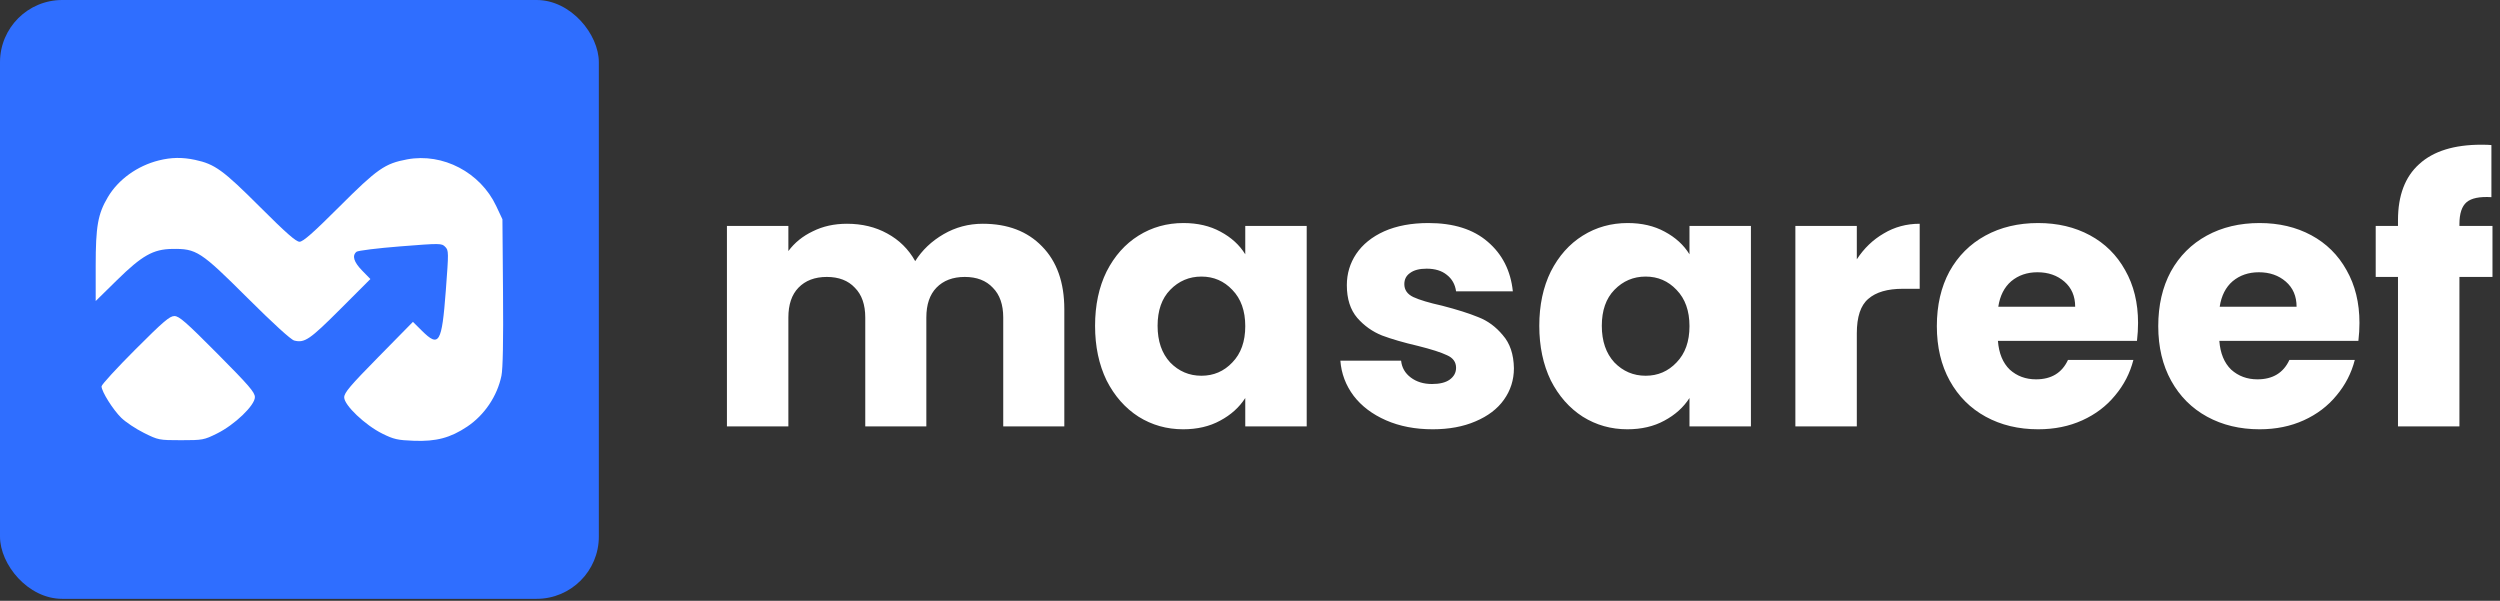 <svg width="1007" height="242" viewBox="0 0 1007 242" fill="none" xmlns="http://www.w3.org/2000/svg">
<rect x="0" y="0" width="1007" height="242" fill="#333333" stroke="none"/>
<path d="M395.854 90.129C405.888 90.129 413.848 93.168 419.734 99.247C425.716 105.326 428.707 113.768 428.707 124.574V171.756H404.103V127.903C404.103 122.693 402.704 118.689 399.906 115.891C397.204 112.996 393.442 111.549 388.617 111.549C383.793 111.549 379.982 112.996 377.184 115.891C374.482 118.689 373.131 122.693 373.131 127.903V171.756H348.528V127.903C348.528 122.693 347.128 118.689 344.33 115.891C341.629 112.996 337.866 111.549 333.042 111.549C328.217 111.549 324.406 112.996 321.608 115.891C318.906 118.689 317.556 122.693 317.556 127.903V171.756H292.807V90.998H317.556V101.128C320.064 97.751 323.345 95.098 327.397 93.168C331.45 91.142 336.033 90.129 341.146 90.129C347.225 90.129 352.628 91.432 357.356 94.037C362.18 96.642 365.943 100.357 368.645 105.181C371.443 100.743 375.254 97.124 380.078 94.326C384.903 91.528 390.161 90.129 395.854 90.129ZM441.095 131.232C441.095 122.934 442.639 115.65 445.726 109.378C448.91 103.106 453.204 98.282 458.607 94.905C464.01 91.528 470.04 89.84 476.698 89.84C482.391 89.84 487.36 90.998 491.605 93.313C495.947 95.629 499.276 98.668 501.591 102.431V90.998H526.34V171.756H501.591V160.322C499.179 164.085 495.802 167.125 491.46 169.44C487.215 171.756 482.246 172.914 476.553 172.914C469.992 172.914 464.01 171.225 458.607 167.848C453.204 164.375 448.91 159.502 445.726 153.231C442.639 146.863 441.095 139.53 441.095 131.232ZM501.591 131.377C501.591 125.202 499.854 120.329 496.381 116.759C493.004 113.189 488.855 111.404 483.934 111.404C479.014 111.404 474.816 113.189 471.343 116.759C467.966 120.233 466.277 125.057 466.277 131.232C466.277 137.407 467.966 142.328 471.343 145.994C474.816 149.564 479.014 151.349 483.934 151.349C488.855 151.349 493.004 149.564 496.381 145.994C499.854 142.424 501.591 137.552 501.591 131.377ZM577.097 172.914C570.054 172.914 563.782 171.708 558.283 169.295C552.783 166.883 548.441 163.603 545.257 159.454C542.073 155.209 540.288 150.481 539.902 145.271H564.361C564.651 148.069 565.953 150.336 568.269 152.073C570.585 153.81 573.431 154.678 576.808 154.678C579.896 154.678 582.259 154.099 583.9 152.941C585.636 151.687 586.505 150.095 586.505 148.165C586.505 145.85 585.299 144.161 582.887 143.1C580.474 141.942 576.567 140.688 571.164 139.337C565.375 137.986 560.55 136.587 556.691 135.14C552.831 133.596 549.503 131.232 546.705 128.048C543.906 124.767 542.507 120.377 542.507 114.878C542.507 110.246 543.762 106.049 546.27 102.286C548.875 98.427 552.638 95.388 557.559 93.168C562.576 90.949 568.51 89.84 575.361 89.84C585.492 89.84 593.452 92.348 599.241 97.365C605.127 102.383 608.504 109.04 609.372 117.338H586.505C586.119 114.54 584.865 112.321 582.742 110.681C580.716 109.04 578.014 108.22 574.637 108.22C571.743 108.22 569.523 108.799 567.98 109.957C566.436 111.018 565.664 112.514 565.664 114.443C565.664 116.759 566.87 118.496 569.282 119.654C571.791 120.812 575.65 121.969 580.86 123.127C586.843 124.671 591.715 126.215 595.478 127.758C599.241 129.206 602.521 131.618 605.319 134.995C608.214 138.275 609.71 142.714 609.806 148.31C609.806 153.038 608.455 157.283 605.754 161.046C603.149 164.712 599.337 167.607 594.32 169.73C589.399 171.852 583.659 172.914 577.097 172.914ZM620.026 131.232C620.026 122.934 621.57 115.65 624.658 109.378C627.842 103.106 632.135 98.282 637.539 94.905C642.942 91.528 648.972 89.84 655.63 89.84C661.322 89.84 666.291 90.998 670.537 93.313C674.878 95.629 678.207 98.668 680.523 102.431V90.998H705.271V171.756H680.523V160.322C678.111 164.085 674.734 167.125 670.392 169.44C666.146 171.756 661.177 172.914 655.485 172.914C648.924 172.914 642.942 171.225 637.539 167.848C632.135 164.375 627.842 159.502 624.658 153.231C621.57 146.863 620.026 139.53 620.026 131.232ZM680.523 131.377C680.523 125.202 678.786 120.329 675.313 116.759C671.936 113.189 667.787 111.404 662.866 111.404C657.945 111.404 653.748 113.189 650.275 116.759C646.898 120.233 645.209 125.057 645.209 131.232C645.209 137.407 646.898 142.328 650.275 145.994C653.748 149.564 657.945 151.349 662.866 151.349C667.787 151.349 671.936 149.564 675.313 145.994C678.786 142.424 680.523 137.552 680.523 131.377ZM747.924 104.457C750.819 100.019 754.437 96.545 758.779 94.037C763.121 91.432 767.945 90.129 773.252 90.129V116.325H766.45C760.274 116.325 755.643 117.676 752.556 120.377C749.468 122.982 747.924 127.614 747.924 134.271V171.756H723.176V90.998H747.924V104.457ZM861.208 130.074C861.208 132.39 861.063 134.802 860.774 137.311H804.764C805.15 142.328 806.742 146.187 809.54 148.889C812.435 151.494 815.956 152.796 820.105 152.796C826.28 152.796 830.574 150.191 832.986 144.981H859.327C857.976 150.288 855.515 155.064 851.945 159.309C848.472 163.555 844.082 166.883 838.775 169.295C833.468 171.708 827.535 172.914 820.974 172.914C813.062 172.914 806.018 171.225 799.843 167.848C793.668 164.471 788.844 159.647 785.37 153.375C781.897 147.104 780.16 139.771 780.16 131.377C780.16 122.982 781.849 115.65 785.226 109.378C788.699 103.106 793.523 98.282 799.699 94.905C805.874 91.528 812.965 89.84 820.974 89.84C828.789 89.84 835.736 91.48 841.814 94.76C847.893 98.041 852.621 102.72 855.998 108.799C859.471 114.878 861.208 121.969 861.208 130.074ZM835.881 123.561C835.881 119.316 834.433 115.939 831.539 113.43C828.644 110.922 825.026 109.667 820.684 109.667C816.535 109.667 813.014 110.874 810.119 113.286C807.321 115.698 805.584 119.123 804.909 123.561H835.881ZM950.391 130.074C950.391 132.39 950.246 134.802 949.957 137.311H893.947C894.333 142.328 895.925 146.187 898.723 148.889C901.618 151.494 905.14 152.796 909.288 152.796C915.463 152.796 919.757 150.191 922.169 144.981H948.51C947.159 150.288 944.699 155.064 941.129 159.309C937.655 163.555 933.265 166.883 927.958 169.295C922.652 171.708 916.718 172.914 910.157 172.914C902.245 172.914 895.202 171.225 889.026 167.848C882.851 164.471 878.027 159.647 874.554 153.375C871.08 147.104 869.343 139.771 869.343 131.377C869.343 122.982 871.032 115.65 874.409 109.378C877.882 103.106 882.707 98.282 888.882 94.905C895.057 91.528 902.148 89.84 910.157 89.84C917.972 89.84 924.919 91.48 930.998 94.76C937.076 98.041 941.804 102.72 945.181 108.799C948.654 114.878 950.391 121.969 950.391 130.074ZM925.064 123.561C925.064 119.316 923.616 115.939 920.722 113.43C917.827 110.922 914.209 109.667 909.867 109.667C905.718 109.667 902.197 110.874 899.302 113.286C896.504 115.698 894.767 119.123 894.092 123.561H925.064ZM1003.97 111.549H990.656V171.756H965.908V111.549H956.935V90.998H965.908V88.682C965.908 78.744 968.754 71.218 974.447 66.104C980.139 60.894 988.485 58.289 999.485 58.289C1001.32 58.289 1002.67 58.337 1003.54 58.434V79.419C998.809 79.13 995.48 79.805 993.551 81.445C991.621 83.086 990.656 86.028 990.656 90.274V90.998H1003.97V111.549Z" fill="white"/>
<rect width="241.214" height="241.214" rx="25.075" fill="#2F6EFF"/>
<path fill-rule="evenodd" clip-rule="evenodd" d="M63.961 64.622C55.328 66.78 47.67 72.29 43.465 79.37C39.419 86.184 38.545 91.112 38.545 107.116V121.252L47.127 112.824C57.198 102.934 61.7 100.385 69.313 100.269C79.15 100.118 80.772 101.169 99.553 119.874C110.055 130.334 117.181 136.833 118.517 137.171C122.706 138.229 124.774 136.82 137.073 124.513L149.187 112.393L145.871 108.989C142.489 105.519 141.728 102.984 143.598 101.421C144.173 100.94 152.118 99.959 161.252 99.239C177.442 97.965 177.899 97.97 179.328 99.426C180.747 100.872 180.754 101.442 179.571 117.065C177.965 138.284 176.875 140.104 169.914 133.199L166.331 129.645L152.488 143.724C141.019 155.387 138.643 158.19 138.643 160.061C138.643 163.219 147.068 171.231 154.005 174.671C158.605 176.951 160.157 177.302 166.734 177.549C175.691 177.886 181.425 176.362 188.176 171.849C195.144 167.191 200.291 159.551 201.98 151.359C202.564 148.523 202.777 137.296 202.617 117.711L202.378 88.319L199.869 82.984C193.5 69.443 178.394 61.522 164.025 64.189C155.012 65.861 152.01 67.956 136.662 83.288C126.148 93.789 122.074 97.376 120.657 97.376C119.24 97.376 115.166 93.789 104.652 83.288C89.835 68.486 86.536 66.096 78.585 64.396C73.421 63.293 69.006 63.362 63.961 64.622ZM54.432 140.859C46.984 148.315 40.894 154.959 40.898 155.625C40.911 157.705 45.51 165.036 48.85 168.3C50.607 170.017 54.707 172.747 57.962 174.367C63.767 177.256 64.052 177.312 72.93 177.312C81.655 177.312 82.175 177.215 87.423 174.613C94.545 171.083 102.671 163.282 102.671 159.974C102.671 158.029 100.31 155.292 87.595 142.485C74.93 129.732 72.155 127.303 70.245 127.303C68.349 127.303 65.732 129.546 54.432 140.859Z" fill="white"/>
</svg>
